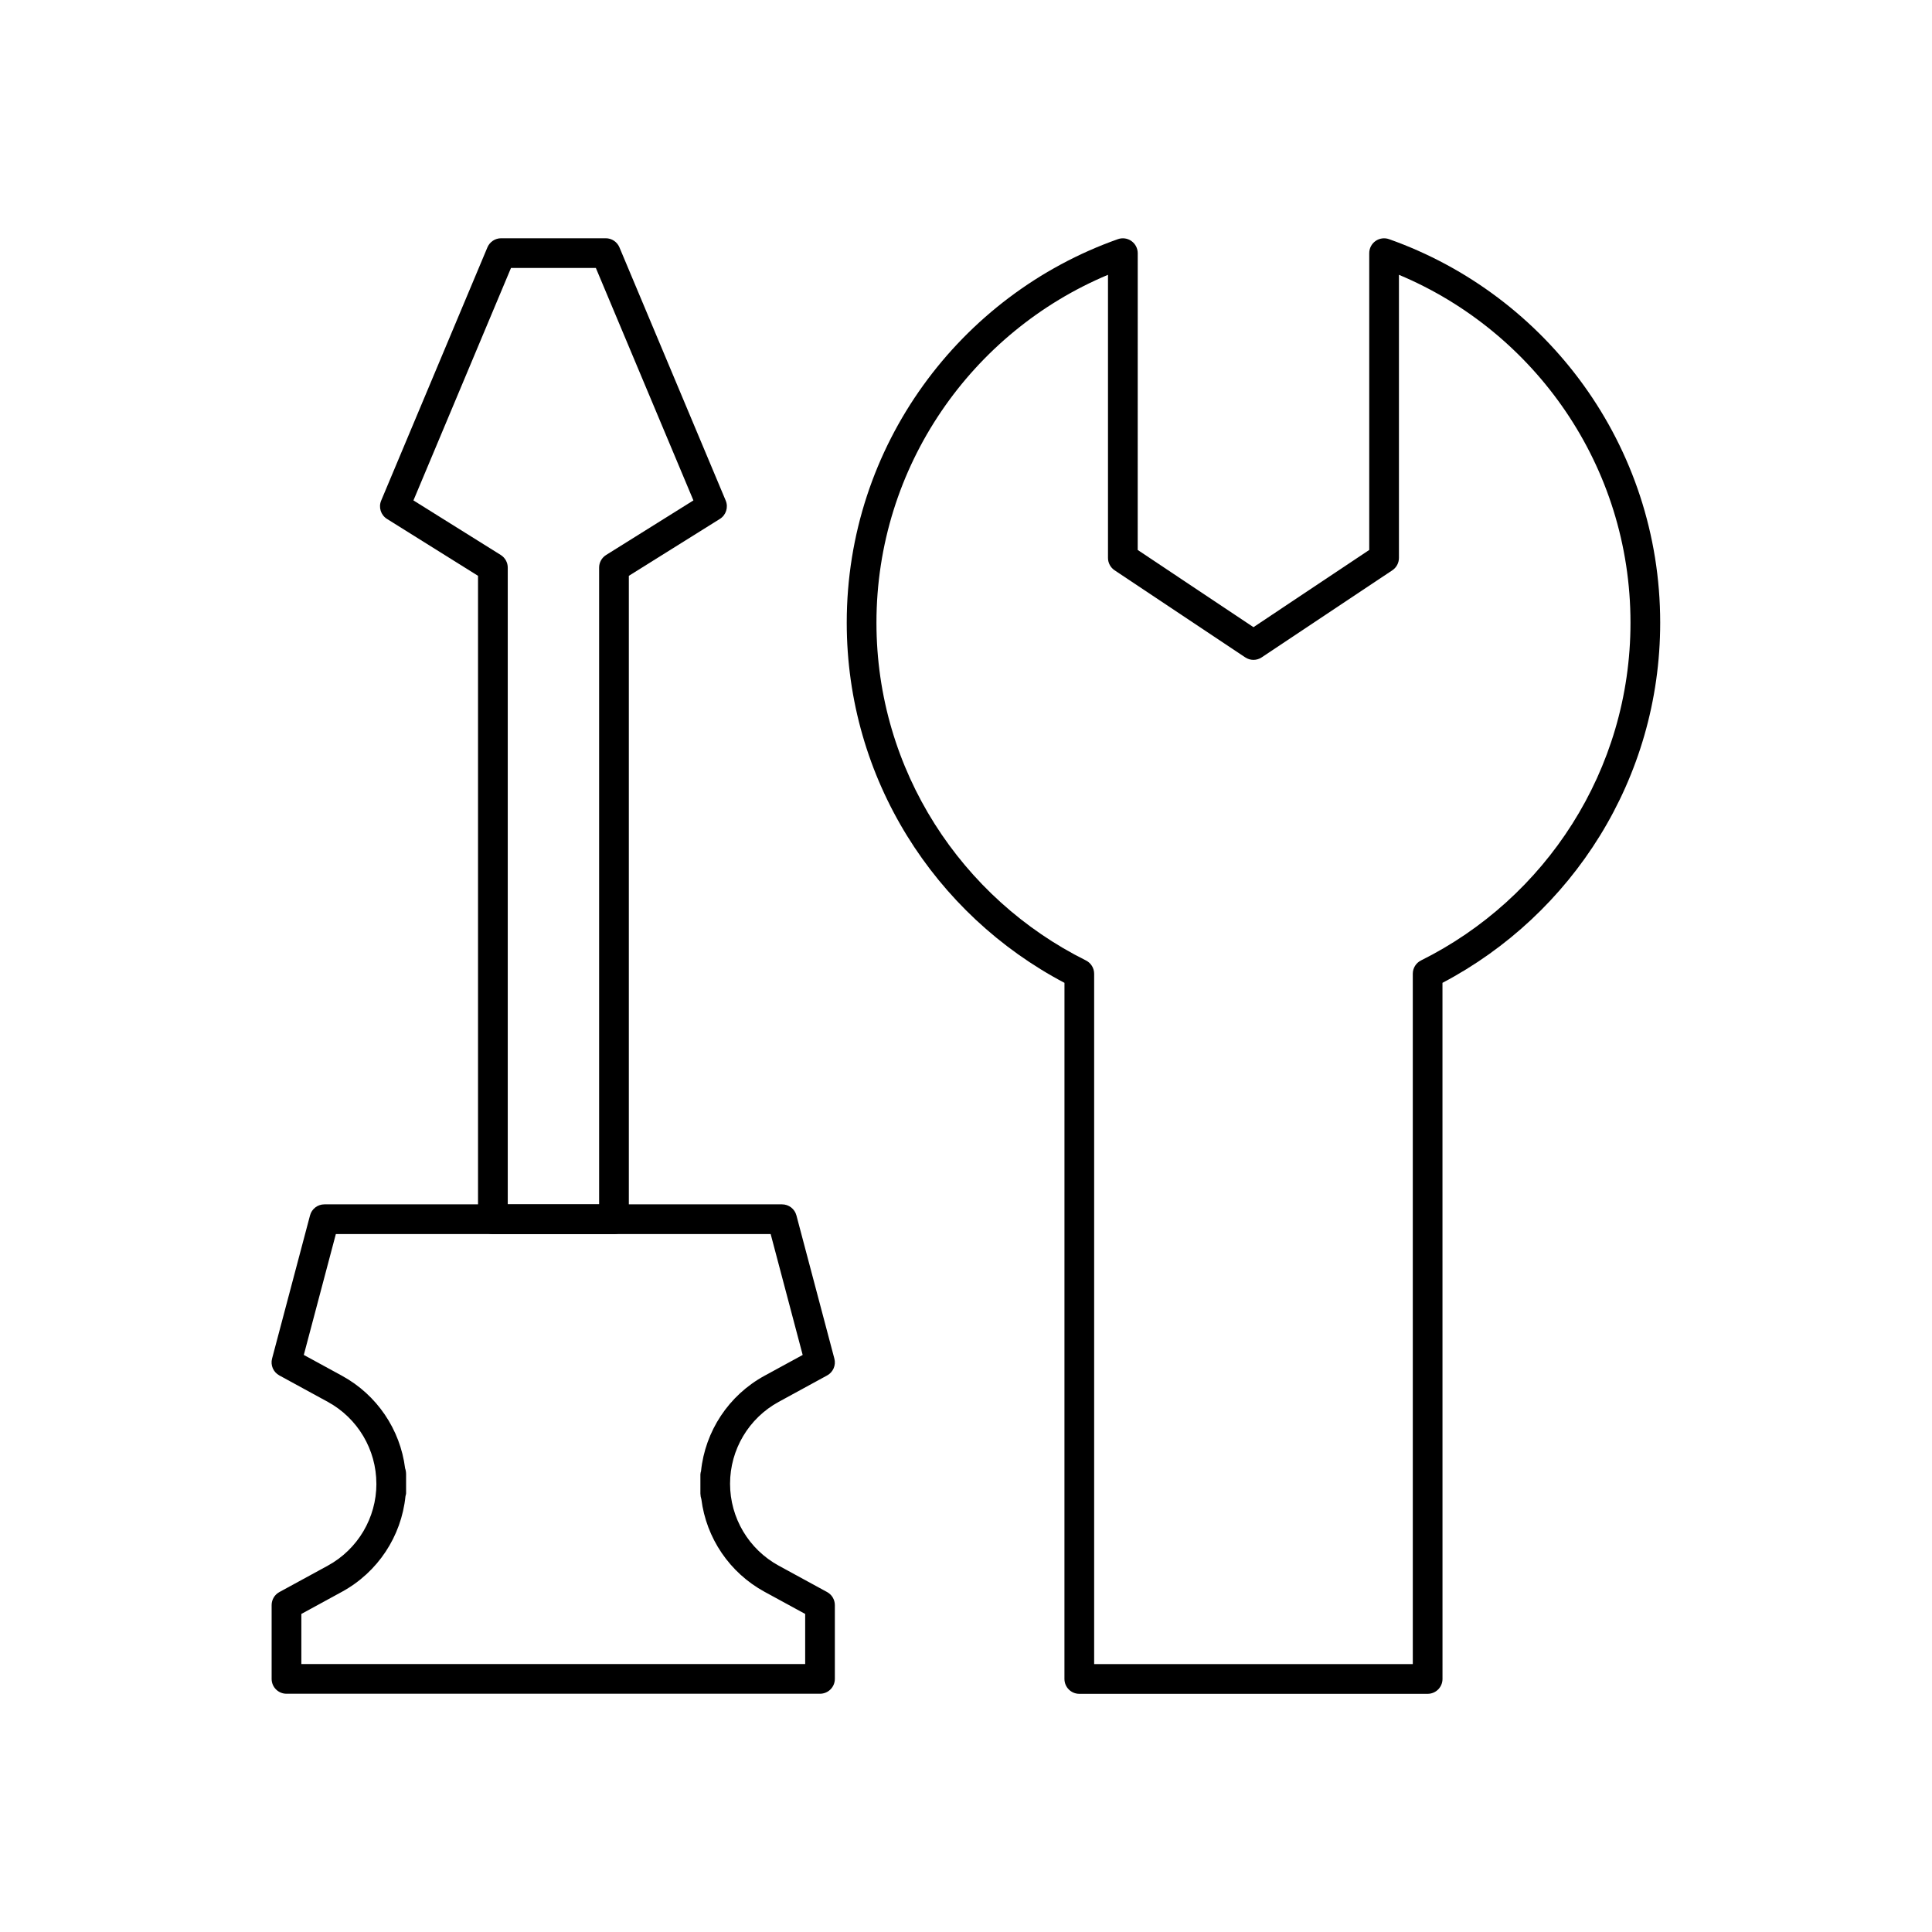 <?xml version="1.0" encoding="UTF-8"?>
<!-- Uploaded to: SVG Repo, www.svgrepo.com, Generator: SVG Repo Mixer Tools -->
<svg fill="#000000" width="800px" height="800px" version="1.1" viewBox="144 144 512 512" xmlns="http://www.w3.org/2000/svg">
 <g fill-rule="evenodd">
  <path d="m522.34 592.88c2.176 0 3.938-1.762 3.938-3.938l-0.008-184.48c34.293-18.047 57.699-54.031 57.699-95.445 0-46.891-30.012-86.836-71.863-101.64-1.195-0.426-2.543-0.242-3.582 0.496-1.039 0.738-1.66 1.93-1.66 3.219v78.652l-30.68 20.461-30.68-20.461s0.008-78.66 0.008-78.66c-0.008-1.281-0.633-2.473-1.672-3.211-1.039-0.738-2.383-0.922-3.582-0.496-41.852 14.801-71.863 54.746-71.863 101.64 0 41.414 23.406 77.398 57.703 95.445l-0.008 184.48c0.008 2.184 1.762 3.938 3.934 3.938zm-3.934-7.871h-84.445v-182.95c0-1.496-0.844-2.859-2.172-3.527-32.895-16.359-55.52-50.324-55.52-89.516 0.008-41.48 25.344-77.098 61.359-92.188v75.027c0 1.32 0.664 2.551 1.758 3.281l34.617 23.074c1.32 0.883 3.035 0.883 4.359 0l34.617-23.074c1.094-0.73 1.754-1.961 1.754-3.281v-75.027c36.02 15.09 61.363 50.699 61.363 92.188 0 39.191-22.629 73.156-55.52 89.516-1.332 0.668-2.172 2.031-2.172 3.527z"/>
  <path d="m243.75 537.21c0 9.047-4.945 17.371-12.879 21.707-6.582 3.586-12.836 7-12.836 7-1.27 0.691-2.051 2.016-2.051 3.457v19.547c0 2.176 1.762 3.938 3.93 3.938h141.4c2.168 0 3.93-1.762 3.93-3.938v-19.547c0-1.441-0.781-2.766-2.039-3.457 0 0-6.266-3.414-12.836-7-7.945-4.336-12.895-12.66-12.895-21.707s4.949-17.371 12.895-21.703c6.57-3.586 12.836-7.004 12.836-7.004 1.586-0.867 2.379-2.707 1.91-4.461l-10.055-37.949c-0.457-1.727-2.019-2.926-3.805-2.926h-121.29c-1.785 0-3.348 1.199-3.805 2.926l-10.059 37.949c-0.465 1.754 0.328 3.594 1.926 4.461 0 0 6.254 3.418 12.836 7.004 7.934 4.332 12.879 12.656 12.879 21.703zm86.027-3.324c1.086-10.609 7.328-20.109 16.812-25.289l10.129-5.523-8.484-32.035h-115.23l-8.492 32.035 10.129 5.523c9.25 5.055 15.422 14.223 16.719 24.527 0.152 0.414 0.246 0.926 0.258 1.535v5.086c0 0.062-0.012 0.129-0.023 0.199-0.035 0.219-0.082 0.418-0.141 0.59-1.086 10.613-7.328 20.113-16.812 25.293l-10.781 5.883v13.273h133.52v-13.273l-10.793-5.883c-9.25-5.055-15.426-14.223-16.719-24.527-0.141-0.402-0.234-0.895-0.258-1.48v-5.156l0.012-0.012c0.023-0.293 0.07-0.543 0.152-0.766z"/>
  <path d="m270.68 467.11c0 2.172 1.77 3.934 3.941 3.934h32.094c2.172 0 3.934-1.762 3.934-3.934v-170.51l24.125-15.082c1.637-1.02 2.289-3.078 1.547-4.859l-28.164-67.109c-0.613-1.457-2.043-2.41-3.629-2.41h-27.727c-1.586 0-3.016 0.953-3.629 2.41l-28.156 67.109c-0.75 1.781-0.094 3.84 1.539 4.859l24.125 15.082v170.51zm7.879-3.934v-168.76c0-1.355-0.703-2.617-1.852-3.34l-23.141-14.461 25.855-61.609h22.484l25.855 61.609-23.133 14.461c-1.156 0.723-1.855 1.984-1.855 3.34v168.76z"/>
 </g>
</svg>